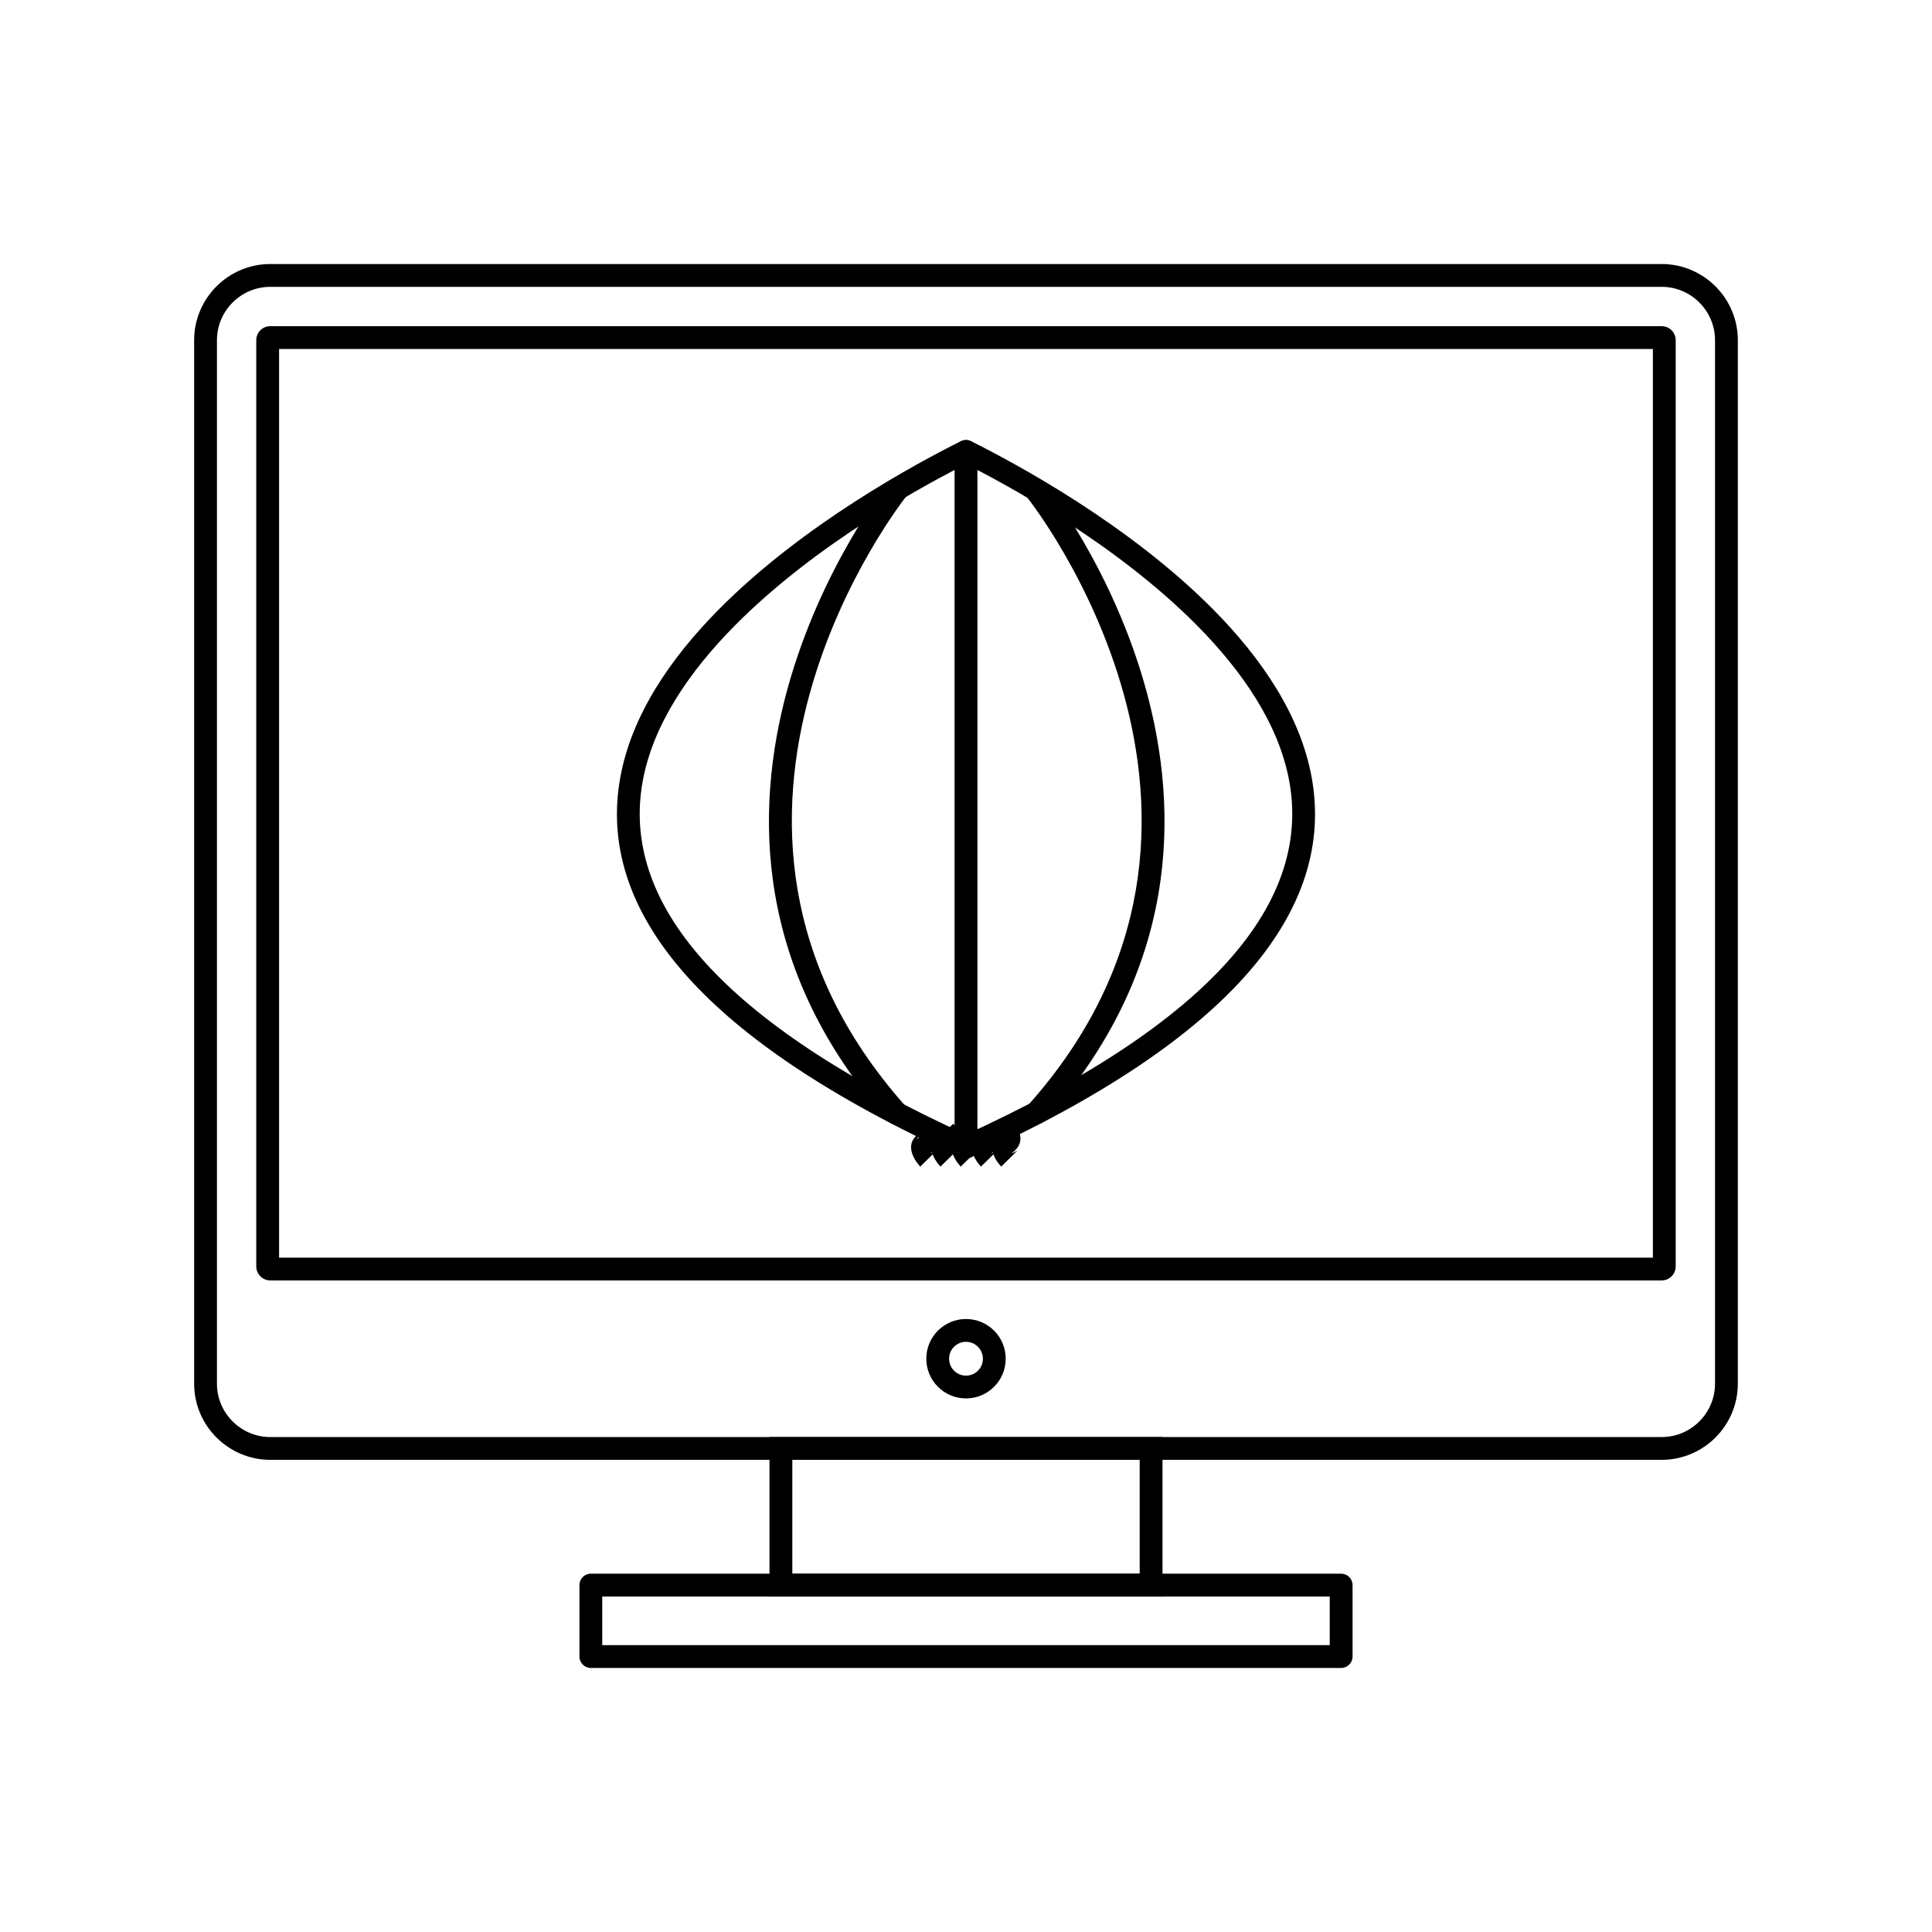 <?xml version="1.0" encoding="UTF-8"?>
<!-- Uploaded to: ICON Repo, www.svgrepo.com, Generator: ICON Repo Mixer Tools -->
<svg fill="#000000" width="800px" height="800px" version="1.1" viewBox="144 144 512 512" xmlns="http://www.w3.org/2000/svg">
 <g>
  <path d="m384.06 275.7c1.023-1.312 0.793-3.203-0.52-4.227-1.312-1.023-3.203-0.793-4.227 0.52-0.203 0.258-70.938 89.301 0.117 169.11 1.109 1.246 3.016 1.355 4.262 0.246 1.246-1.109 1.355-3.016 0.246-4.262-67.688-76.031-0.074-161.14 0.117-161.39z"/>
  <path d="m421.08 272.28c-1.023-1.312-2.918-1.543-4.227-0.52-1.312 1.023-1.543 2.918-0.52 4.227 0.191 0.246 67.805 85.102 0.129 160.89-1.109 1.238-1.004 3.141 0.234 4.25s3.141 1.004 4.25-0.234c71.07-79.582 0.332-168.35 0.129-168.61z"/>
  <path d="m401.33 260.92c-1.492-0.738-3.301-0.125-4.039 1.371-0.738 1.492-0.125 3.301 1.371 4.039 11.281 5.606 40.816 21.441 62.609 43.469 12.023 12.156 21.664 26.168 24.406 41.285 2.711 14.934-1.336 31.141-16.562 47.992-13.609 15.062-36.047 30.594-70.359 46.16-1.52 0.684-2.195 2.473-1.512 3.992s2.473 2.195 3.992 1.512c35.102-15.922 58.195-31.965 72.344-47.625 16.668-18.445 21.055-36.406 18.027-53.09-2.996-16.5-13.273-31.547-26.062-44.477-22.426-22.668-52.668-38.891-64.215-44.629z"/>
  <path d="m401.33 266.33c1.492-0.738 2.106-2.547 1.371-4.039-0.738-1.492-2.547-2.106-4.039-1.371-11.547 5.738-41.789 21.957-64.215 44.629-12.789 12.926-23.066 27.977-26.062 44.477-3.027 16.684 1.363 34.648 18.027 53.09 14.148 15.66 37.238 31.699 72.344 47.625 1.52 0.684 3.305 0.008 3.992-1.512 0.684-1.52 0.008-3.305-1.512-3.992-34.312-15.562-56.75-31.098-70.359-46.16-15.227-16.852-19.273-33.059-16.562-47.992 2.742-15.117 12.383-29.133 24.406-41.285 21.793-22.027 51.328-37.863 62.609-43.469z"/>
  <path d="m403.02 265.38v179.56h-6.047v-179.56z"/>
  <path d="m391.26 441.8c0.012 0.012 4.066 4.168-0.309 7.582-0.949 0.742 1.223-0.457 1.223-0.453l-4.297 4.227c-0.016-0.016-5.019-5.09-0.633-8.52 0.43-0.336 0.398-0.074 0.242 0.309l0.234 0.301zm-3.773 3.144c-0.184 0.449-0.547 1.059-0.547 1.059l0.781-0.762-0.234-0.301z"/>
  <path d="m396.62 441.8c0.012 0.012 4.066 4.168-0.309 7.582-0.949 0.742 1.223-0.457 1.223-0.453l-4.297 4.227c-0.016-0.016-5.019-5.09-0.633-8.52 0.43-0.336 0.398-0.074 0.242 0.309l0.234 0.301zm-3.773 3.144c-0.184 0.449-0.547 1.059-0.547 1.059l0.781-0.762-0.234-0.301z"/>
  <path d="m401.99 441.8c0.012 0.012 4.066 4.168-0.309 7.582-0.949 0.742 1.223-0.457 1.223-0.453l-4.297 4.227c-0.016-0.016-5.019-5.09-0.633-8.52 0.43-0.336 0.398-0.074 0.242 0.309l0.234 0.301zm-3.773 3.144c-0.184 0.449-0.547 1.059-0.547 1.059l0.781-0.762-0.234-0.301z"/>
  <path d="m407.35 441.8c0.012 0.012 4.066 4.168-0.309 7.582-0.949 0.742 1.223-0.457 1.223-0.453l-4.297 4.227c-0.016-0.016-5.019-5.09-0.633-8.52 0.43-0.336 0.398-0.074 0.242 0.309l0.234 0.301zm-3.773 3.144c-0.184 0.449-0.547 1.059-0.547 1.059l0.781-0.762-0.234-0.301z"/>
  <path d="m412.71 441.8c0.012 0.012 4.066 4.168-0.309 7.582-0.949 0.742 1.223-0.457 1.223-0.453l-4.297 4.227c-0.016-0.016-5.019-5.09-0.633-8.52 0.43-0.336 0.398-0.074 0.242 0.309l0.234 0.301zm-3.773 3.144c-0.184 0.449-0.547 1.059-0.547 1.059l0.781-0.762-0.234-0.301z"/>
  <path d="m215.62 213.97h368.75c5.551 0 10.594 2.269 14.25 5.922 3.656 3.656 5.922 8.699 5.922 14.25v276.56c0 5.551-2.269 10.594-5.922 14.25-3.656 3.656-8.699 5.922-14.25 5.922h-368.75c-5.551 0-10.594-2.269-14.25-5.922-3.656-3.656-5.922-8.699-5.922-14.25v-276.56c0-5.551 2.269-10.594 5.922-14.25 3.656-3.656 8.699-5.922 14.25-5.922zm368.75 6.047h-368.75c-3.883 0-7.414 1.59-9.977 4.152s-4.152 6.094-4.152 9.977v276.56c0 3.883 1.59 7.414 4.152 9.977s6.094 4.152 9.977 4.152h368.75c3.883 0 7.414-1.59 9.977-4.152s4.152-6.094 4.152-9.977v-276.56c0-3.883-1.59-7.414-4.152-9.977s-6.094-4.152-9.977-4.152z"/>
  <path d="m215.62 230.44h368.75c1.023 0 1.953 0.418 2.621 1.086 0.672 0.672 1.086 1.598 1.086 2.621v245.47c0 1.023-0.418 1.949-1.086 2.621h-0.012c-0.672 0.672-1.594 1.086-2.609 1.086h-368.75c-1.023 0-1.953-0.418-2.621-1.086l0.008-0.008c-0.676-0.676-1.094-1.602-1.094-2.617v-245.47c0-1.023 0.418-1.953 1.086-2.621 0.672-0.672 1.598-1.086 2.621-1.086zm366.41 6.047h-364.07v240.8h364.07z"/>
  <path d="m400 493.55c2.906 0 5.539 1.18 7.441 3.082 1.906 1.906 3.082 4.535 3.082 7.441s-1.18 5.539-3.082 7.441c-1.906 1.906-4.535 3.082-7.441 3.082s-5.539-1.18-7.441-3.082c-1.906-1.906-3.082-4.535-3.082-7.441s1.18-5.539 3.082-7.441c1.906-1.906 4.535-3.082 7.441-3.082zm3.168 7.359c-0.812-0.809-1.93-1.312-3.168-1.312s-2.359 0.5-3.168 1.312c-0.812 0.812-1.312 1.93-1.312 3.168s0.5 2.359 1.312 3.168c0.812 0.812 1.93 1.312 3.168 1.312s2.359-0.5 3.168-1.312c0.812-0.812 1.312-1.93 1.312-3.168s-0.5-2.359-1.312-3.168z"/>
  <path d="m350.95 524.83h101.12v42.258h-104.15v-42.258zm95.078 6.047h-92.055v30.164h92.055z"/>
  <path d="m303.6 579.98h192.79v-12.891h-192.79zm195.82 6.047h-198.84c-1.668 0-3.023-1.352-3.023-3.023v-18.938c0-1.668 1.352-3.023 3.023-3.023h198.84c1.668 0 3.023 1.352 3.023 3.023v18.938c0 1.668-1.352 3.023-3.023 3.023z"/>
 </g>
</svg>